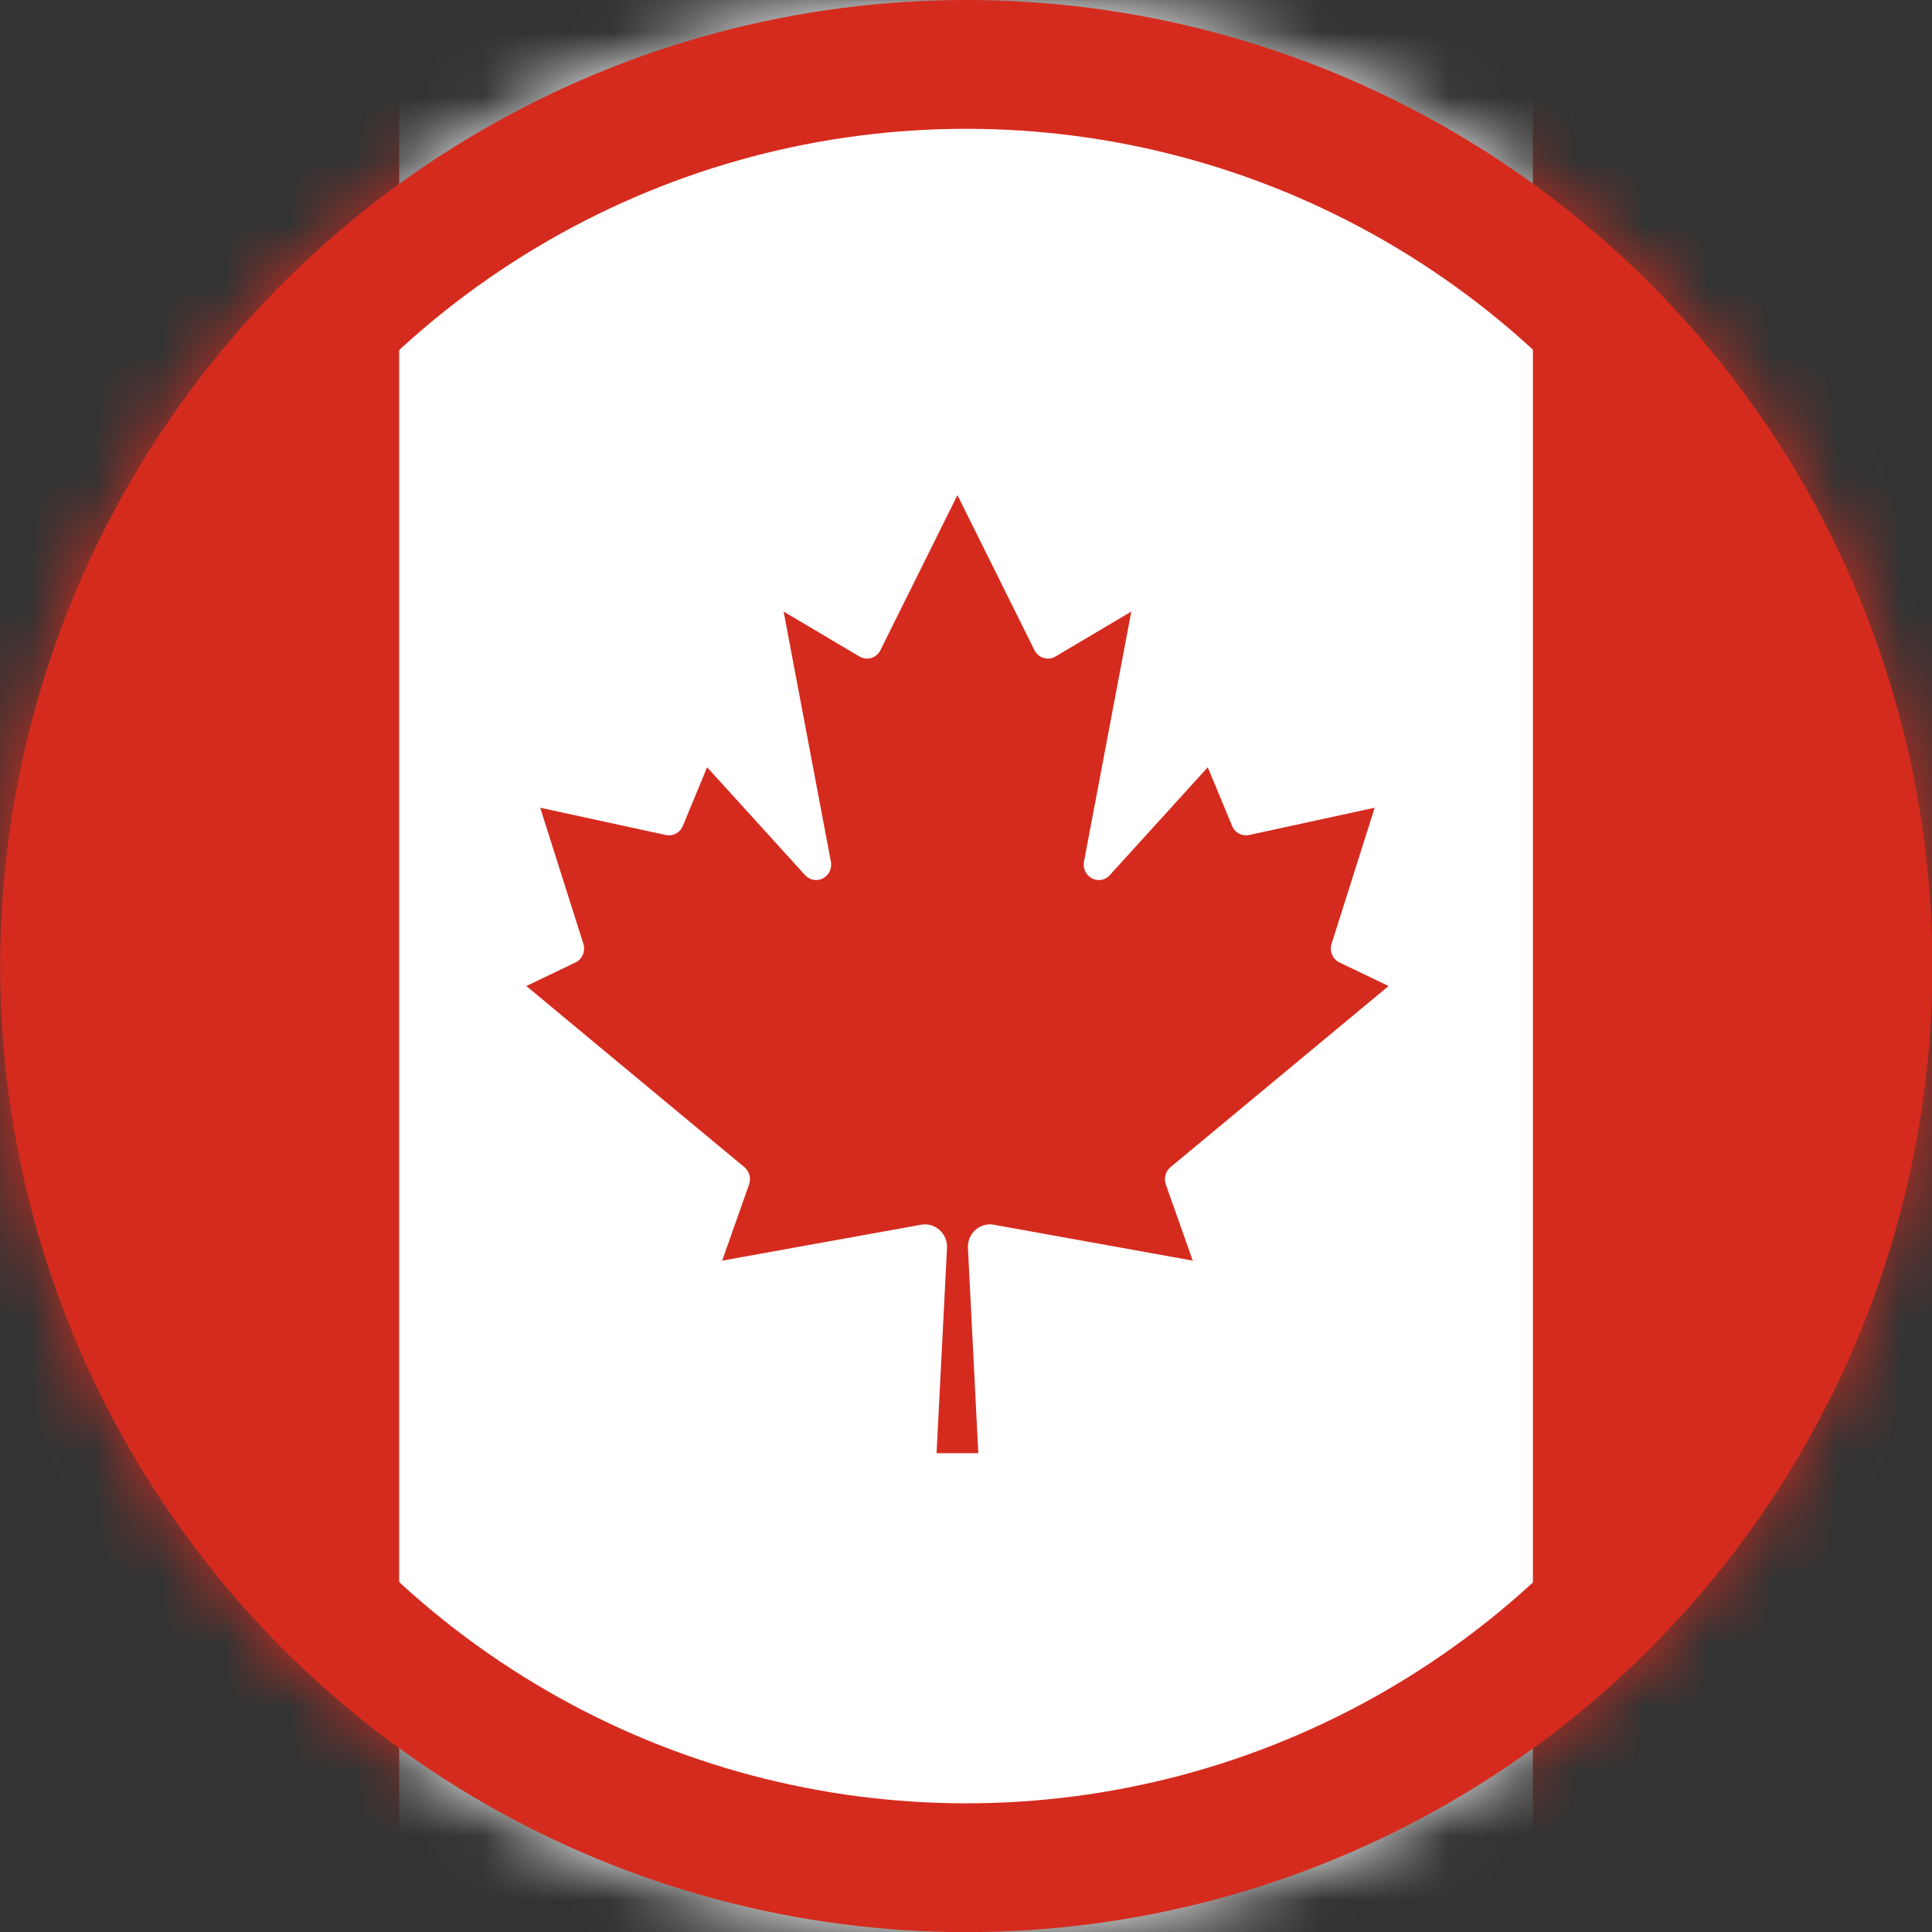 <?xml version="1.0" encoding="UTF-8"?> <svg xmlns="http://www.w3.org/2000/svg" width="30" height="30" viewBox="0 0 30 30" fill="none"><rect x="0" y="0" width="30" height="30" fill="#333333" stroke="none"/><mask id="mask0_1_1682" style="mask-type:alpha" maskUnits="userSpaceOnUse" x="0" y="0" width="31" height="31"><circle cx="15.001" cy="15.002" r="15.001" fill="#D9D9D9"></circle></mask><g mask="url(#mask0_1_1682)"><rect x="-0.003" y="0.001" width="30.003" height="30.003" fill="#D52B1E"></rect><rect x="6.198" y="0.001" width="17.605" height="30.003" fill="white"></rect><path d="M18.103 18.393L18.521 19.575L15.429 19.017C15.405 19.013 15.38 19.011 15.355 19.012C15.166 19.022 15.021 19.186 15.03 19.379L15.191 22.565H14.543L14.705 19.379C14.706 19.354 14.705 19.328 14.701 19.303C14.669 19.113 14.492 18.985 14.306 19.017L11.214 19.575L11.631 18.393C11.666 18.297 11.637 18.189 11.559 18.124L8.173 15.311L8.936 14.945C9.042 14.894 9.095 14.768 9.058 14.654L8.388 12.542L10.339 12.966C10.448 12.99 10.558 12.931 10.602 12.827L10.98 11.914L12.502 13.59C12.558 13.65 12.638 13.677 12.716 13.661C12.843 13.636 12.926 13.51 12.902 13.38L12.168 9.496L13.345 10.194C13.349 10.197 13.354 10.2 13.358 10.201C13.474 10.261 13.615 10.213 13.672 10.094L14.867 7.688L16.062 10.094C16.064 10.099 16.067 10.104 16.07 10.108C16.135 10.223 16.279 10.261 16.39 10.194L17.567 9.496L16.832 13.38C16.817 13.46 16.843 13.543 16.901 13.599C16.995 13.691 17.143 13.687 17.232 13.59L18.754 11.914L19.133 12.827C19.176 12.931 19.286 12.99 19.395 12.966L21.346 12.542L20.677 14.654C20.64 14.768 20.692 14.894 20.799 14.945L21.562 15.311L18.175 18.124C18.097 18.189 18.069 18.297 18.103 18.393Z" fill="#D52B1E"></path></g><circle cx="15.004" cy="15.001" r="14.001" stroke="#D52B1E" stroke-width="2"></circle></svg> 